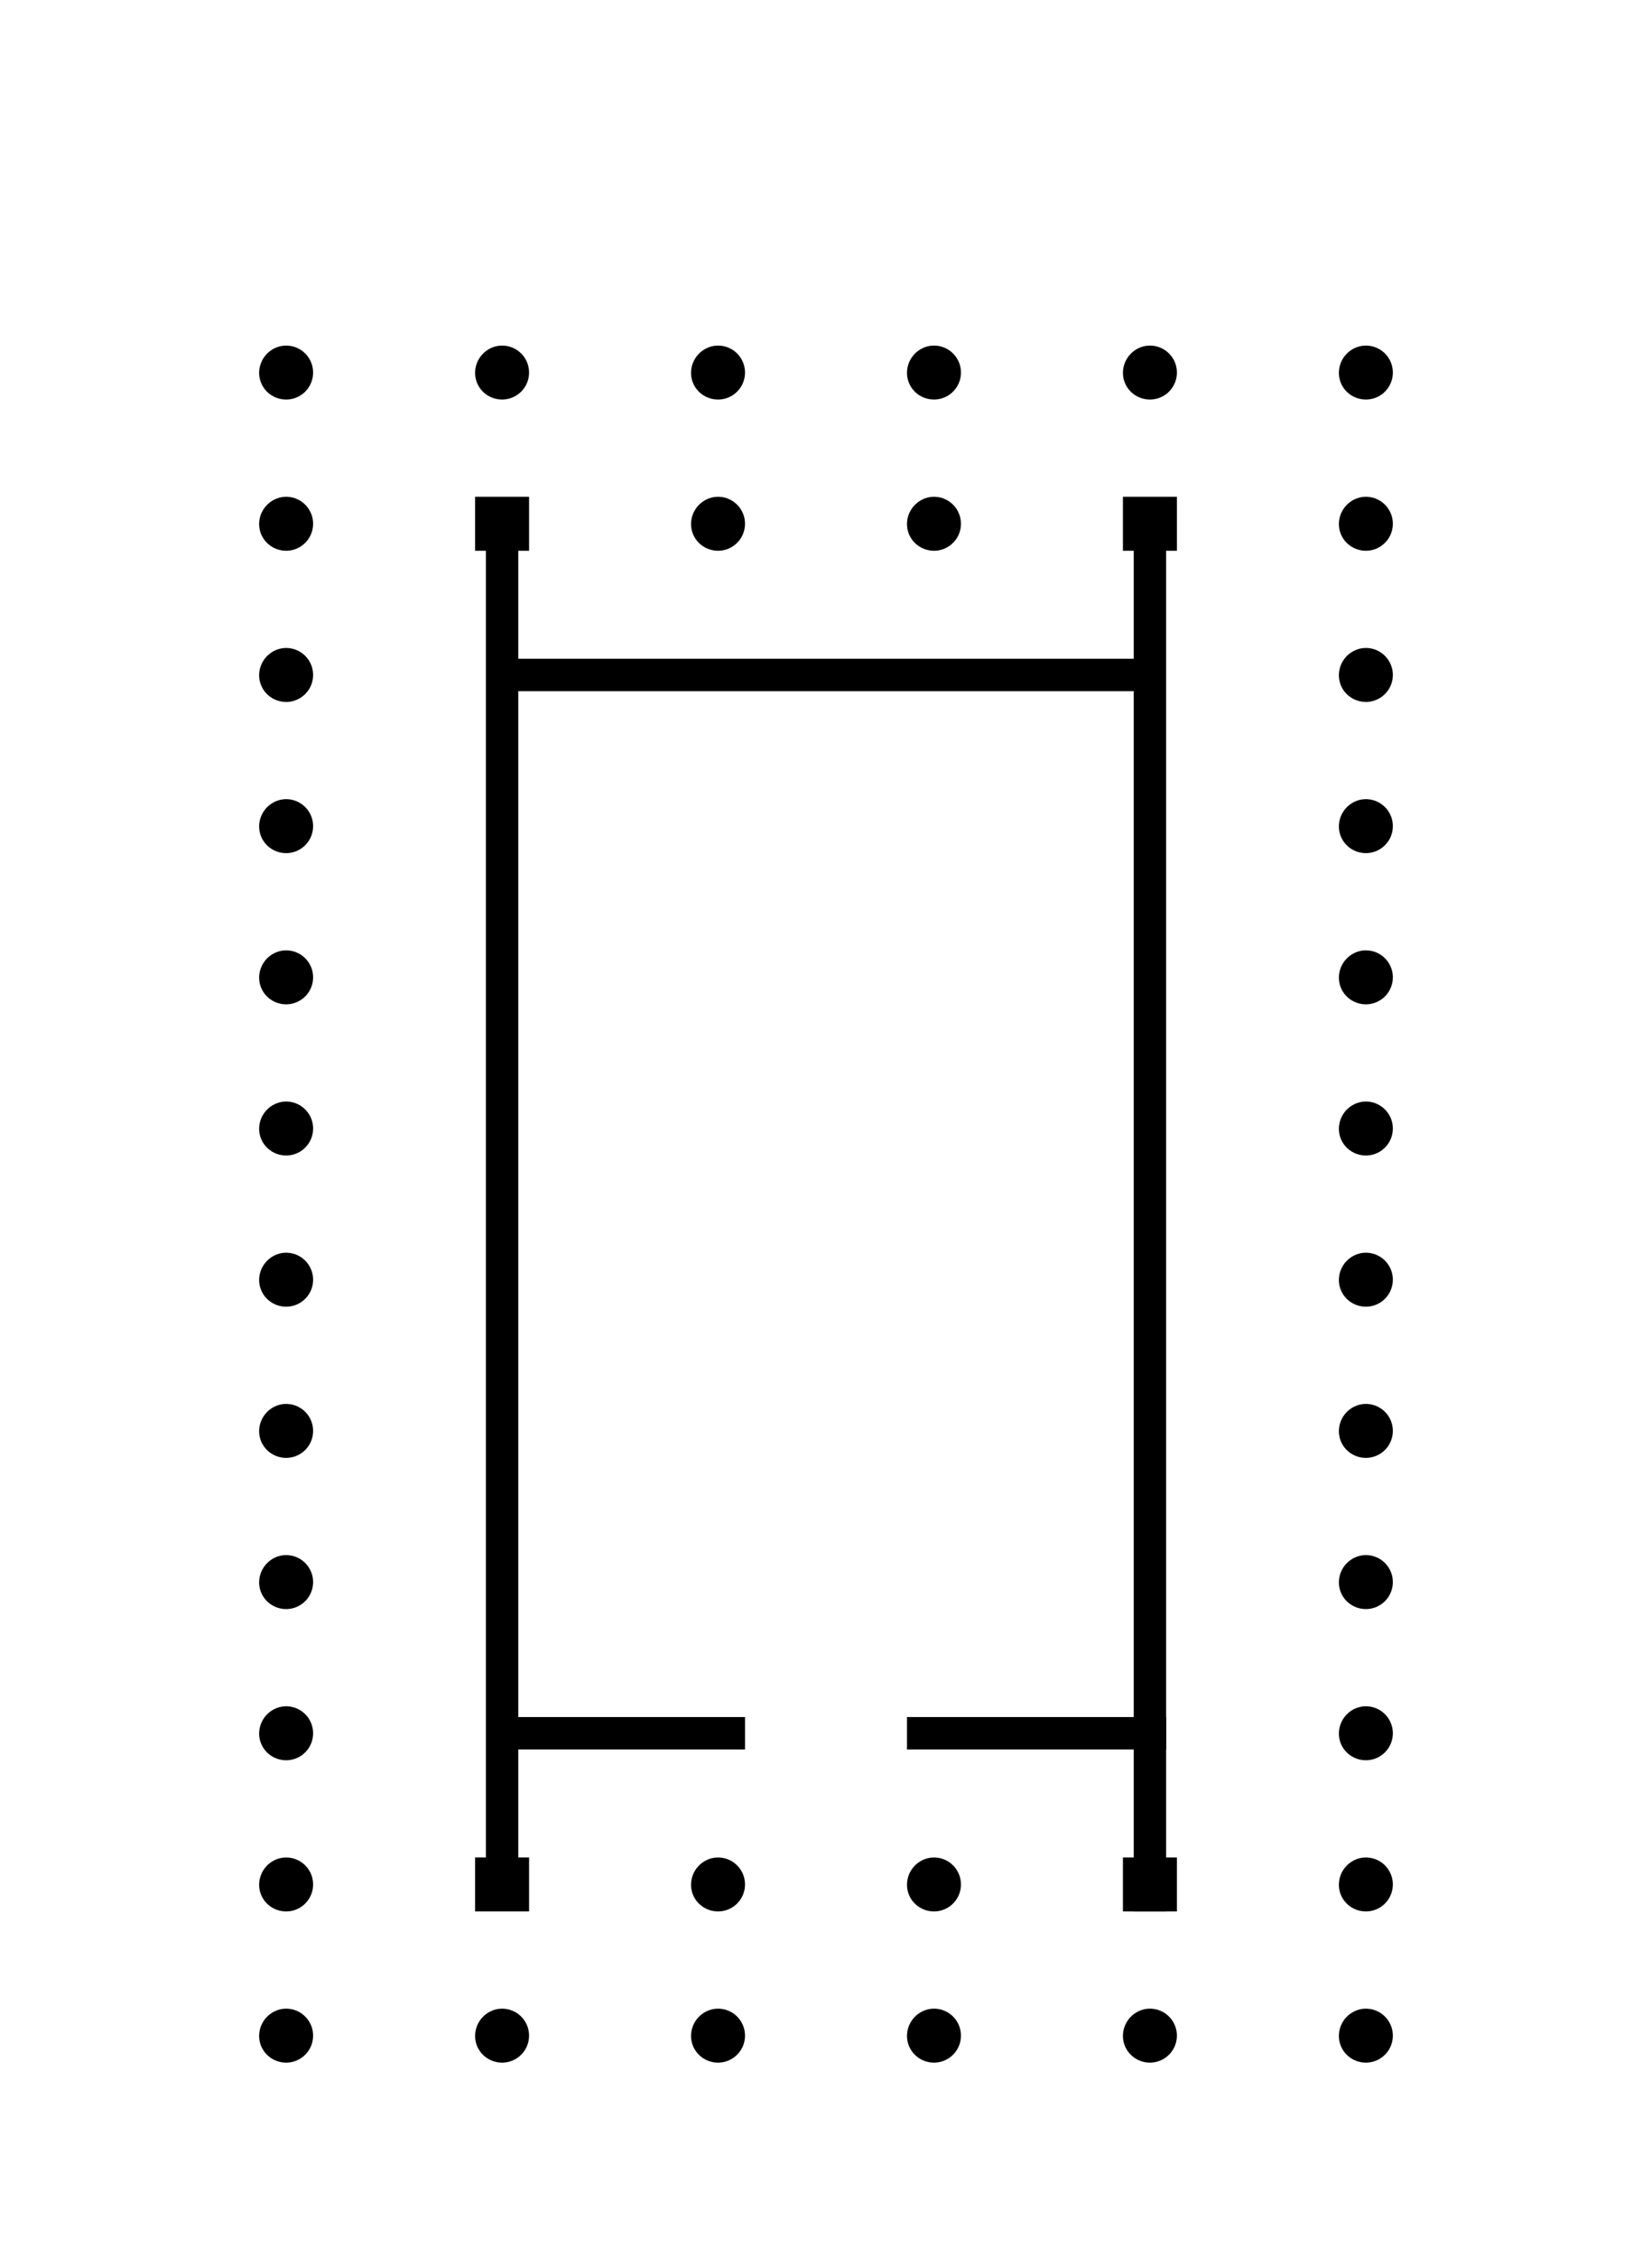 <?xml version="1.0" encoding="UTF-8" standalone="no"?>
<!-- Created with Inkscape (http://www.inkscape.org/) -->

<svg
   xmlns:svg="http://www.w3.org/2000/svg"
   xmlns="http://www.w3.org/2000/svg"
   version="1.0"
   width="765"
   height="1045"
   id="svg2">
  <defs
     id="defs4">
    <marker
       refX="0"
       refY="0"
       orient="auto"
       id="TriangleOutS"
       style="overflow:visible">
      <path
         d="m 5.77,0 -8.65,5 0,-10 8.65,5 z"
         transform="scale(0.2,0.2)"
         id="path3771"
         style="fill-rule:evenodd;stroke:#000000;stroke-width:1pt;marker-start:none" />
    </marker>
    <marker
       refX="0"
       refY="0"
       orient="auto"
       id="StopM"
       style="overflow:visible">
      <path
         d="M 0,5.65 0,-5.65"
         transform="scale(0.4,0.4)"
         id="path3795"
         style="fill:none;stroke:#000000;stroke-width:1pt" />
    </marker>
    <marker
       refX="0"
       refY="0"
       orient="auto"
       id="DiamondSend"
       style="overflow:visible">
      <path
         d="M 0,-7.071 -7.071,0 0,7.071 7.071,0 0,-7.071 z"
         transform="matrix(0.2,0,0,0.2,-1.2,0)"
         id="path3726"
         style="fill-rule:evenodd;stroke:#000000;stroke-width:1pt;marker-start:none" />
    </marker>
    <marker
       refX="0"
       refY="0"
       orient="auto"
       id="SquareS"
       style="overflow:visible">
      <path
         d="M -5,-5 -5,5 5,5 5,-5 -5,-5 z"
         transform="scale(0.2,0.2)"
         id="path3699"
         style="fill-rule:evenodd;stroke:#000000;stroke-width:1pt;marker-start:none" />
    </marker>
    <marker
       refX="0"
       refY="0"
       orient="auto"
       id="SquareL"
       style="overflow:visible">
      <path
         d="M -5,-5 -5,5 5,5 5,-5 -5,-5 z"
         transform="scale(0.8,0.8)"
         id="path3693"
         style="fill-rule:evenodd;stroke:#000000;stroke-width:1pt;marker-start:none" />
    </marker>
    <linearGradient
       id="linearGradient6396">
      <stop
         id="stop6398"
         style="stop-color:#000000;stop-opacity:1"
         offset="0" />
      <stop
         id="stop6400"
         style="stop-color:#000000;stop-opacity:0"
         offset="1" />
    </linearGradient>
    <marker
       refX="0"
       refY="0"
       orient="auto"
       id="Arrow1Lstart"
       style="overflow:visible">
      <path
         d="M 0,0 5,-5 -12.5,0 5,5 0,0 z"
         transform="matrix(0.8,0,0,0.8,10,0)"
         id="path3622"
         style="fill-rule:evenodd;stroke:#000000;stroke-width:1pt;marker-start:none" />
    </marker>
  </defs>
  <path
     d="m 341.339,243.929 c -0.786,4.878 -5.373,8.198 -10.252,7.418 -4.878,-0.78 -8.203,-5.224 -7.43,-10.105 0.773,-4.88 5.352,-8.351 10.232,-7.584 4.88,0.767 8.217,5.342 7.457,10.224"
     id="path3258"
     style="fill:#000000;fill-opacity:1;stroke:#000000;stroke-width:7.091;stroke-linecap:round;stroke-linejoin:miter;stroke-miterlimit:4;stroke-opacity:1;stroke-dasharray:none" />
  <path
     d="m 441.339,243.929 c -0.786,4.878 -5.373,8.198 -10.252,7.418 -4.878,-0.78 -8.203,-5.224 -7.43,-10.105 0.773,-4.88 5.352,-8.351 10.232,-7.584 4.88,0.767 8.217,5.342 7.457,10.224"
     id="path3262"
     style="fill:#000000;fill-opacity:1;stroke:#000000;stroke-width:7.091;stroke-linecap:round;stroke-linejoin:miter;stroke-miterlimit:4;stroke-opacity:1;stroke-dasharray:none" />
  <rect
     width="25"
     height="25"
     x="220"
     y="860"
     id="rect2410"
     style="fill:#010000;fill-opacity:1;stroke:#000000;stroke-width:0;stroke-miterlimit:4;stroke-opacity:1;stroke-dasharray:none" />
  <rect
     width="24.038"
     height="24.038"
     x="520.481"
     y="860.484"
     id="rect3218"
     style="fill:#010000;fill-opacity:1;stroke:#000000;stroke-width:0.962;stroke-opacity:1" />
  <rect
     width="25"
     height="25"
     x="520"
     y="230"
     id="rect3220"
     style="fill:#010000;fill-opacity:1;stroke:#000000;stroke-width:0;stroke-miterlimit:4;stroke-opacity:1;stroke-dasharray:none" />
  <rect
     width="25"
     height="25"
     x="220"
     y="230"
     id="rect3222"
     style="fill:#010000;fill-opacity:1;stroke:#000000;stroke-width:0;stroke-miterlimit:4;stroke-opacity:1;stroke-dasharray:none" />
  <path
     d="m 441.339,173.917 c -0.786,4.878 -5.373,8.198 -10.252,7.418 -4.878,-0.78 -8.203,-5.224 -7.43,-10.105 0.773,-4.88 5.352,-8.351 10.232,-7.584 4.88,0.767 8.217,5.342 7.457,10.224"
     id="path2416"
     style="fill:#000000;fill-opacity:1;stroke:#000000;stroke-width:7.091;stroke-linecap:round;stroke-linejoin:miter;stroke-miterlimit:4;stroke-opacity:1;stroke-dasharray:none" />
  <path
     d="m 341.339,173.92 c -0.786,4.878 -5.373,8.198 -10.252,7.418 -4.878,-0.78 -8.203,-5.224 -7.43,-10.105 0.773,-4.88 5.352,-8.351 10.232,-7.584 4.88,0.767 8.217,5.342 7.457,10.224"
     id="path2418"
     style="fill:#000000;fill-opacity:1;stroke:#000000;stroke-width:7.091;stroke-linecap:round;stroke-linejoin:miter;stroke-miterlimit:4;stroke-opacity:1;stroke-dasharray:none" />
  <path
     d="m 541.339,173.92 c -0.786,4.878 -5.373,8.198 -10.252,7.418 -4.878,-0.78 -8.203,-5.224 -7.43,-10.105 0.773,-4.88 5.352,-8.351 10.232,-7.584 4.88,0.767 8.217,5.342 7.457,10.224"
     id="path2424"
     style="fill:#000000;fill-opacity:1;stroke:#000000;stroke-width:7.091;stroke-linecap:round;stroke-linejoin:miter;stroke-miterlimit:4;stroke-opacity:1;stroke-dasharray:none" />
  <path
     d="m 641.339,173.92 c -0.786,4.878 -5.373,8.198 -10.252,7.418 -4.878,-0.78 -8.203,-5.224 -7.43,-10.105 0.773,-4.88 5.352,-8.351 10.232,-7.584 4.88,0.767 8.217,5.342 7.457,10.224"
     id="path2426"
     style="fill:#000000;fill-opacity:1;stroke:#000000;stroke-width:7.091;stroke-linecap:round;stroke-linejoin:miter;stroke-miterlimit:4;stroke-opacity:1;stroke-dasharray:none" />
  <path
     d="m 641.339,243.926 c -0.786,4.878 -5.373,8.198 -10.252,7.418 -4.878,-0.78 -8.203,-5.224 -7.43,-10.105 0.773,-4.88 5.352,-8.351 10.232,-7.584 4.88,0.767 8.217,5.342 7.457,10.224"
     id="path2433"
     style="fill:#000000;fill-opacity:1;stroke:#000000;stroke-width:7.091;stroke-linecap:round;stroke-linejoin:miter;stroke-miterlimit:4;stroke-opacity:1;stroke-dasharray:none" />
  <path
     d="m 641.339,383.929 c -0.786,4.878 -5.373,8.198 -10.252,7.418 -4.878,-0.78 -8.203,-5.224 -7.43,-10.105 0.773,-4.88 5.352,-8.351 10.232,-7.584 4.88,0.767 8.217,5.342 7.457,10.224"
     id="path2466"
     style="fill:#000000;fill-opacity:1;stroke:#000000;stroke-width:7.091;stroke-linecap:round;stroke-linejoin:miter;stroke-miterlimit:4;stroke-opacity:1;stroke-dasharray:none" />
  <path
     d="m 641.339,313.926 c -0.786,4.878 -5.373,8.198 -10.252,7.418 -4.878,-0.78 -8.203,-5.224 -7.43,-10.105 0.773,-4.88 5.352,-8.351 10.232,-7.584 4.88,0.767 8.217,5.342 7.457,10.224"
     id="path2468"
     style="fill:#000000;fill-opacity:1;stroke:#000000;stroke-width:7.091;stroke-linecap:round;stroke-linejoin:miter;stroke-miterlimit:4;stroke-opacity:1;stroke-dasharray:none" />
  <path
     d="m 641.339,523.929 c -0.786,4.878 -5.373,8.198 -10.252,7.418 -4.878,-0.78 -8.203,-5.224 -7.43,-10.105 0.773,-4.88 5.352,-8.351 10.232,-7.584 4.88,0.767 8.217,5.342 7.457,10.224"
     id="path2470"
     style="fill:#000000;fill-opacity:1;stroke:#000000;stroke-width:7.091;stroke-linecap:round;stroke-linejoin:miter;stroke-miterlimit:4;stroke-opacity:1;stroke-dasharray:none" />
  <path
     d="m 641.339,453.929 c -0.786,4.878 -5.373,8.198 -10.252,7.418 -4.878,-0.78 -8.203,-5.224 -7.43,-10.105 0.773,-4.88 5.352,-8.351 10.232,-7.584 4.88,0.767 8.217,5.342 7.457,10.224"
     id="path2476"
     style="fill:#000000;fill-opacity:1;stroke:#000000;stroke-width:7.091;stroke-linecap:round;stroke-linejoin:miter;stroke-miterlimit:4;stroke-opacity:1;stroke-dasharray:none" />
  <path
     d="m 641.339,663.929 c -0.786,4.878 -5.373,8.198 -10.252,7.418 -4.878,-0.78 -8.203,-5.224 -7.43,-10.105 0.773,-4.88 5.352,-8.351 10.232,-7.584 4.88,0.767 8.217,5.342 7.457,10.224"
     id="path2482"
     style="fill:#000000;fill-opacity:1;stroke:#000000;stroke-width:7.091;stroke-linecap:round;stroke-linejoin:miter;stroke-miterlimit:4;stroke-opacity:1;stroke-dasharray:none" />
  <path
     d="m 641.339,593.926 c -0.786,4.878 -5.373,8.198 -10.252,7.418 -4.878,-0.78 -8.203,-5.224 -7.43,-10.105 0.773,-4.88 5.352,-8.351 10.232,-7.584 4.88,0.767 8.217,5.342 7.457,10.224"
     id="path2484"
     style="fill:#000000;fill-opacity:1;stroke:#000000;stroke-width:7.091;stroke-linecap:round;stroke-linejoin:miter;stroke-miterlimit:4;stroke-opacity:1;stroke-dasharray:none" />
  <path
     d="m 641.339,803.929 c -0.786,4.878 -5.373,8.198 -10.252,7.418 -4.878,-0.78 -8.203,-5.224 -7.43,-10.105 0.773,-4.88 5.352,-8.351 10.232,-7.584 4.88,0.767 8.217,5.342 7.457,10.224"
     id="path2486"
     style="fill:#000000;fill-opacity:1;stroke:#000000;stroke-width:7.091;stroke-linecap:round;stroke-linejoin:miter;stroke-miterlimit:4;stroke-opacity:1;stroke-dasharray:none" />
  <path
     d="m 641.339,733.929 c -0.786,4.878 -5.373,8.198 -10.252,7.418 -4.878,-0.78 -8.203,-5.224 -7.43,-10.105 0.773,-4.88 5.352,-8.351 10.232,-7.584 4.88,0.767 8.217,5.342 7.457,10.224"
     id="path2492"
     style="fill:#000000;fill-opacity:1;stroke:#000000;stroke-width:7.091;stroke-linecap:round;stroke-linejoin:miter;stroke-miterlimit:4;stroke-opacity:1;stroke-dasharray:none" />
  <path
     d="m 641.339,873.926 c -0.786,4.878 -5.373,8.198 -10.252,7.418 -4.878,-0.78 -8.203,-5.224 -7.43,-10.105 0.773,-4.88 5.352,-8.351 10.232,-7.584 4.88,0.767 8.217,5.342 7.457,10.224"
     id="path3304"
     style="fill:#000000;fill-opacity:1;stroke:#000000;stroke-width:7.091;stroke-linecap:round;stroke-linejoin:miter;stroke-miterlimit:4;stroke-opacity:1;stroke-dasharray:none" />
  <path
     d="m 641.339,943.926 c -0.786,4.878 -5.373,8.198 -10.252,7.418 -4.878,-0.78 -8.203,-5.224 -7.43,-10.105 0.773,-4.88 5.352,-8.351 10.232,-7.584 4.88,0.767 8.217,5.342 7.457,10.224"
     id="path3310"
     style="fill:#000000;fill-opacity:1;stroke:#000000;stroke-width:7.091;stroke-linecap:round;stroke-linejoin:miter;stroke-miterlimit:4;stroke-opacity:1;stroke-dasharray:none" />
  <path
     d="m 341.339,873.926 c -0.786,4.878 -5.373,8.198 -10.252,7.418 -4.878,-0.78 -8.203,-5.224 -7.43,-10.105 0.773,-4.88 5.352,-8.351 10.232,-7.584 4.88,0.767 8.217,5.342 7.457,10.224"
     id="path3320"
     style="fill:#000000;fill-opacity:1;stroke:#000000;stroke-width:7.091;stroke-linecap:round;stroke-linejoin:miter;stroke-miterlimit:4;stroke-opacity:1;stroke-dasharray:none" />
  <path
     d="m 441.339,873.926 c -0.786,4.878 -5.373,8.198 -10.252,7.418 -4.878,-0.78 -8.203,-5.224 -7.43,-10.105 0.773,-4.88 5.352,-8.351 10.232,-7.584 4.88,0.767 8.217,5.342 7.457,10.224"
     id="path3322"
     style="fill:#000000;fill-opacity:1;stroke:#000000;stroke-width:7.091;stroke-linecap:round;stroke-linejoin:miter;stroke-miterlimit:4;stroke-opacity:1;stroke-dasharray:none" />
  <path
     d="m 141.339,943.926 c -0.786,4.878 -5.373,8.198 -10.252,7.418 -4.878,-0.78 -8.203,-5.224 -7.43,-10.105 0.773,-4.88 5.352,-8.351 10.232,-7.584 4.88,0.767 8.217,5.342 7.457,10.224"
     id="path3328"
     style="fill:#000000;fill-opacity:1;stroke:#000000;stroke-width:7.091;stroke-linecap:round;stroke-linejoin:miter;stroke-miterlimit:4;stroke-opacity:1;stroke-dasharray:none" />
  <path
     d="m 241.339,943.926 c -0.786,4.878 -5.373,8.198 -10.252,7.418 -4.878,-0.78 -8.203,-5.224 -7.43,-10.105 0.773,-4.88 5.352,-8.351 10.232,-7.584 4.88,0.767 8.217,5.342 7.457,10.224"
     id="path3330"
     style="fill:#000000;fill-opacity:1;stroke:#000000;stroke-width:7.091;stroke-linecap:round;stroke-linejoin:miter;stroke-miterlimit:4;stroke-opacity:1;stroke-dasharray:none" />
  <path
     d="m 441.339,943.923 c -0.786,4.878 -5.373,8.198 -10.252,7.418 -4.878,-0.78 -8.203,-5.224 -7.43,-10.105 0.773,-4.88 5.352,-8.351 10.232,-7.584 4.88,0.767 8.217,5.342 7.457,10.224"
     id="path3336"
     style="fill:#000000;fill-opacity:1;stroke:#000000;stroke-width:7.091;stroke-linecap:round;stroke-linejoin:miter;stroke-miterlimit:4;stroke-opacity:1;stroke-dasharray:none" />
  <path
     d="m 341.339,943.926 c -0.786,4.878 -5.373,8.198 -10.252,7.418 -4.878,-0.78 -8.203,-5.224 -7.43,-10.105 0.773,-4.88 5.352,-8.351 10.232,-7.584 4.88,0.767 8.217,5.342 7.457,10.224"
     id="path3338"
     style="fill:#000000;fill-opacity:1;stroke:#000000;stroke-width:7.091;stroke-linecap:round;stroke-linejoin:miter;stroke-miterlimit:4;stroke-opacity:1;stroke-dasharray:none" />
  <path
     d="m 541.339,943.923 c -0.786,4.878 -5.373,8.198 -10.252,7.418 -4.878,-0.78 -8.203,-5.224 -7.43,-10.105 0.773,-4.88 5.352,-8.351 10.232,-7.584 4.88,0.767 8.217,5.342 7.457,10.224"
     id="path3342"
     style="fill:#000000;fill-opacity:1;stroke:#000000;stroke-width:7.091;stroke-linecap:round;stroke-linejoin:miter;stroke-miterlimit:4;stroke-opacity:1;stroke-dasharray:none" />
  <path
     d="m 141.339,173.923 c -0.786,4.878 -5.373,8.198 -10.252,7.418 -4.878,-0.78 -8.203,-5.224 -7.43,-10.105 0.773,-4.88 5.352,-8.351 10.232,-7.584 4.88,0.767 8.217,5.342 7.457,10.224"
     id="path3366"
     style="fill:#000000;fill-opacity:1;stroke:#000000;stroke-width:7.091;stroke-linecap:round;stroke-linejoin:miter;stroke-miterlimit:4;stroke-opacity:1;stroke-dasharray:none" />
  <path
     d="m 141.339,313.931 c -0.786,4.878 -5.373,8.198 -10.252,7.418 -4.878,-0.78 -8.203,-5.224 -7.43,-10.105 0.773,-4.88 5.352,-8.351 10.232,-7.584 4.88,0.767 8.217,5.342 7.457,10.224"
     id="path3374"
     style="fill:#000000;fill-opacity:1;stroke:#000000;stroke-width:7.091;stroke-linecap:round;stroke-linejoin:miter;stroke-miterlimit:4;stroke-opacity:1;stroke-dasharray:none" />
  <path
     d="m 141.339,243.929 c -0.786,4.878 -5.373,8.198 -10.252,7.418 -4.878,-0.78 -8.203,-5.224 -7.43,-10.105 0.773,-4.88 5.352,-8.351 10.232,-7.584 4.88,0.767 8.217,5.342 7.457,10.224"
     id="path3376"
     style="fill:#000000;fill-opacity:1;stroke:#000000;stroke-width:7.091;stroke-linecap:round;stroke-linejoin:miter;stroke-miterlimit:4;stroke-opacity:1;stroke-dasharray:none" />
  <path
     d="m 141.339,453.931 c -0.786,4.878 -5.373,8.198 -10.252,7.418 -4.878,-0.78 -8.203,-5.224 -7.43,-10.105 0.773,-4.88 5.352,-8.351 10.232,-7.584 4.88,0.767 8.217,5.342 7.457,10.224"
     id="path3380"
     style="fill:#000000;fill-opacity:1;stroke:#000000;stroke-width:7.091;stroke-linecap:round;stroke-linejoin:miter;stroke-miterlimit:4;stroke-opacity:1;stroke-dasharray:none" />
  <path
     d="m 141.339,383.931 c -0.786,4.878 -5.373,8.198 -10.252,7.418 -4.878,-0.78 -8.203,-5.224 -7.43,-10.105 0.773,-4.88 5.352,-8.351 10.232,-7.584 4.88,0.767 8.217,5.342 7.457,10.224"
     id="path3382"
     style="fill:#000000;fill-opacity:1;stroke:#000000;stroke-width:7.091;stroke-linecap:round;stroke-linejoin:miter;stroke-miterlimit:4;stroke-opacity:1;stroke-dasharray:none" />
  <path
     d="m 141.339,593.931 c -0.786,4.878 -5.373,8.198 -10.252,7.418 -4.878,-0.78 -8.203,-5.224 -7.43,-10.105 0.773,-4.88 5.352,-8.351 10.232,-7.584 4.88,0.767 8.217,5.342 7.457,10.224"
     id="path3390"
     style="fill:#000000;fill-opacity:1;stroke:#000000;stroke-width:7.091;stroke-linecap:round;stroke-linejoin:miter;stroke-miterlimit:4;stroke-opacity:1;stroke-dasharray:none" />
  <path
     d="m 141.339,523.929 c -0.786,4.878 -5.373,8.198 -10.252,7.418 -4.878,-0.78 -8.203,-5.224 -7.43,-10.105 0.773,-4.88 5.352,-8.351 10.232,-7.584 4.88,0.767 8.217,5.342 7.457,10.224"
     id="path3392"
     style="fill:#000000;fill-opacity:1;stroke:#000000;stroke-width:7.091;stroke-linecap:round;stroke-linejoin:miter;stroke-miterlimit:4;stroke-opacity:1;stroke-dasharray:none" />
  <path
     d="m 141.339,733.931 c -0.786,4.878 -5.373,8.198 -10.252,7.418 -4.878,-0.78 -8.203,-5.224 -7.43,-10.105 0.773,-4.88 5.352,-8.351 10.232,-7.584 4.88,0.767 8.217,5.342 7.457,10.224"
     id="path3396"
     style="fill:#000000;fill-opacity:1;stroke:#000000;stroke-width:7.091;stroke-linecap:round;stroke-linejoin:miter;stroke-miterlimit:4;stroke-opacity:1;stroke-dasharray:none" />
  <path
     d="m 141.339,663.931 c -0.786,4.878 -5.373,8.198 -10.252,7.418 -4.878,-0.78 -8.203,-5.224 -7.43,-10.105 0.773,-4.88 5.352,-8.351 10.232,-7.584 4.88,0.767 8.217,5.342 7.457,10.224"
     id="path3398"
     style="fill:#000000;fill-opacity:1;stroke:#000000;stroke-width:7.091;stroke-linecap:round;stroke-linejoin:miter;stroke-miterlimit:4;stroke-opacity:1;stroke-dasharray:none" />
  <path
     d="m 141.339,803.929 c -0.786,4.878 -5.373,8.198 -10.252,7.418 -4.878,-0.78 -8.203,-5.224 -7.43,-10.105 0.773,-4.88 5.352,-8.351 10.232,-7.584 4.88,0.767 8.217,5.342 7.457,10.225"
     id="path3404"
     style="fill:#000000;fill-opacity:1;stroke:#000000;stroke-width:7.091;stroke-linecap:round;stroke-linejoin:miter;stroke-miterlimit:4;stroke-opacity:1;stroke-dasharray:none" />
  <path
     d="m 141.339,873.929 c -0.786,4.878 -5.373,8.198 -10.252,7.418 -4.878,-0.779 -8.203,-5.224 -7.43,-10.105 0.773,-4.88 5.352,-8.351 10.232,-7.584 4.88,0.767 8.217,5.342 7.457,10.225"
     id="path3410"
     style="fill:#000000;fill-opacity:1;stroke:#000000;stroke-width:7.091;stroke-linecap:round;stroke-linejoin:miter;stroke-miterlimit:4;stroke-opacity:1;stroke-dasharray:none" />
  <path
     d="m 241.339,173.92 c -0.786,4.878 -5.373,8.198 -10.252,7.418 -4.878,-0.78 -8.203,-5.224 -7.43,-10.105 0.773,-4.88 5.352,-8.351 10.232,-7.584 4.88,0.767 8.217,5.342 7.457,10.224"
     id="path3412"
     style="fill:#000000;fill-opacity:1;stroke:#000000;stroke-width:7.091;stroke-linecap:round;stroke-linejoin:miter;stroke-miterlimit:4;stroke-opacity:1;stroke-dasharray:none" />
  <rect
     width="115"
     height="15"
     x="230"
     y="795"
     id="rect2920"
     style="fill:#000000;fill-opacity:1;fill-rule:evenodd;stroke:#000000;stroke-width:0;stroke-linecap:butt;stroke-linejoin:miter;stroke-miterlimit:4;stroke-opacity:1;stroke-dasharray:none" />
  <rect
     width="120"
     height="15"
     x="420"
     y="795"
     id="rect2920-1"
     style="fill:#000000;fill-opacity:1;fill-rule:evenodd;stroke:#000000;stroke-width:0;stroke-linecap:butt;stroke-linejoin:miter;stroke-miterlimit:4;stroke-opacity:1;stroke-dasharray:none" />
  <rect
     width="305"
     height="15"
     x="230"
     y="305"
     id="rect2920-4"
     style="fill:#000000;fill-opacity:1;fill-rule:evenodd;stroke:#000000;stroke-width:0;stroke-linecap:butt;stroke-linejoin:miter;stroke-miterlimit:4;stroke-opacity:1;stroke-dasharray:none" />
  <rect
     width="15"
     height="645.612"
     x="225"
     y="235"
     id="rect3774"
     style="fill:#000000;fill-opacity:1;stroke:#000000;stroke-width:0;stroke-miterlimit:4;stroke-opacity:1;stroke-dasharray:none" />
  <rect
     width="15"
     height="650"
     x="525"
     y="235"
     id="rect3774-0"
     style="fill:#000000;fill-opacity:1;stroke:#000000;stroke-width:0;stroke-miterlimit:4;stroke-opacity:1;stroke-dasharray:none" />
</svg>
